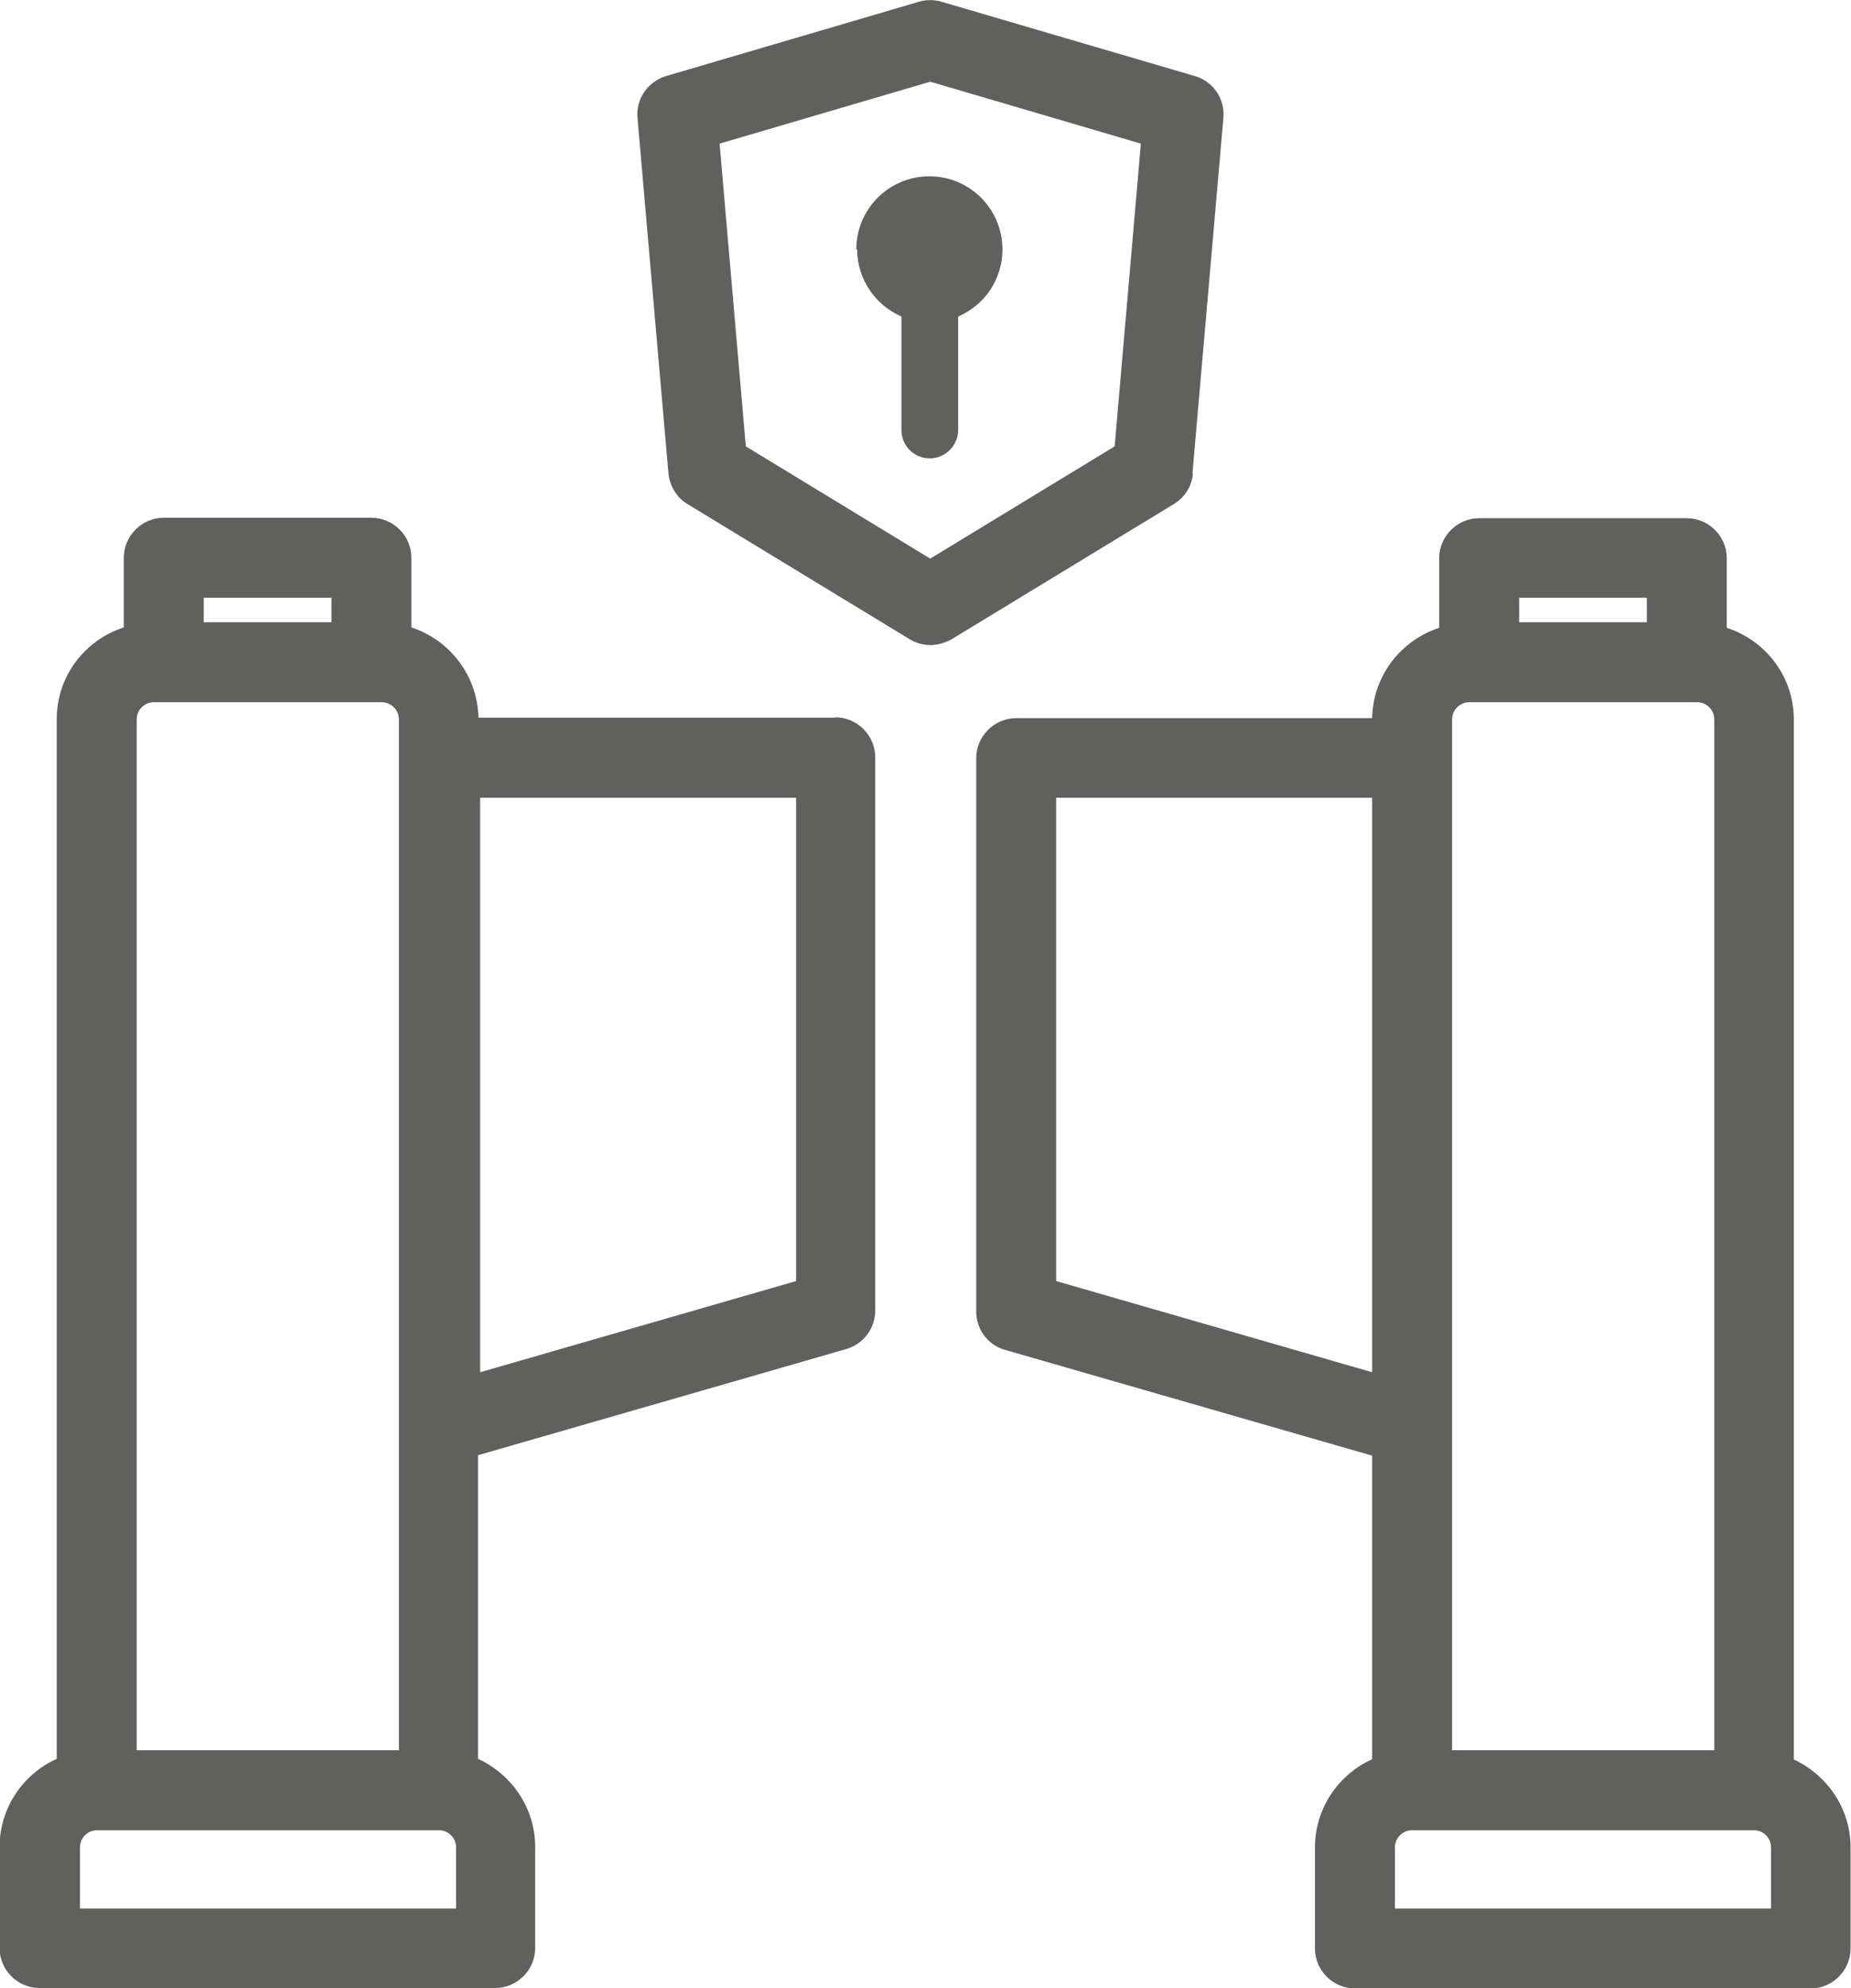 <?xml version="1.0" encoding="UTF-8"?>
<svg id="Layer_2" data-name="Layer 2" xmlns="http://www.w3.org/2000/svg" viewBox="0 0 43.06 46.23">
  <defs>
    <style>
      .cls-1 {
        fill: #60605f;
        stroke-width: 0px;
      }
    </style>
  </defs>
  <g id="Layer_1-2" data-name="Layer 1">
    <g>
      <path class="cls-1" d="M27.74,11.01l.72-8.27c.04-.44-.24-.85-.66-.97L21.9.04c-.17-.05-.35-.05-.52,0l-5.89,1.73c-.42.13-.7.53-.66.97l.72,8.27c.03.29.19.56.44.71l5.18,3.15c.15.09.32.13.48.13s.33-.05.48-.13l5.18-3.15c.25-.15.42-.42.44-.71ZM25.93,10.38l-4.29,2.61-4.29-2.61-.61-7.04,4.9-1.44,4.9,1.44-.61,7.04Z"/>
      <path class="cls-1" d="M19.94,5.8c0,.7.43,1.3,1.03,1.56v2.64c0,.37.3.66.66.66s.66-.3.66-.66v-2.64c.61-.26,1.03-.86,1.03-1.56,0-.94-.76-1.7-1.7-1.7s-1.7.76-1.7,1.7Z"/>
      <path class="cls-1" d="M41.73,40.91v-24.18c0-1-.66-1.84-1.56-2.13v-1.62c0-.51-.42-.93-.93-.93h-4.83c-.51,0-.93.42-.93.93v1.62c-.89.29-1.54,1.11-1.56,2.1h-8.28c-.51,0-.93.42-.93.93v12.87c0,.41.27.78.67.89l8.54,2.46v7.06c-.78.35-1.33,1.14-1.33,2.05v2.35c0,.51.42.93.93.93h10.6c.51,0,.93-.42.93-.93v-2.35c0-.91-.55-1.69-1.33-2.05ZM31.92,31.91l-7.35-2.12v-11.24h7.35v13.36ZM35.34,13.9h2.97v.57h-2.97v-.57ZM33.78,33.14v-16.41c0-.22.18-.4.4-.4h5.3c.22,0,.4.18.4.4v23.97h-6.1v-7.56ZM41.2,44.38h-8.75v-1.42c0-.22.18-.4.4-.4h7.95c.22,0,.4.18.4.4v1.42Z"/>
      <path class="cls-1" d="M19.44,16.69h-8.31c-.02-.98-.67-1.81-1.56-2.1v-1.62c0-.51-.42-.93-.93-.93H3.81c-.51,0-.93.42-.93.93v1.62c-.9.29-1.56,1.13-1.56,2.13v24.18c-.78.35-1.33,1.14-1.33,2.05v2.35c0,.51.42.93.93.93h10.6c.51,0,.93-.42.93-.93v-2.35c0-.91-.55-1.69-1.33-2.05v-7.06l8.57-2.47c.4-.12.67-.48.67-.89v-12.87c0-.51-.42-.93-.93-.93ZM4.74,13.9h2.97v.57h-2.97v-.57ZM3.18,16.73c0-.22.18-.4.4-.4h5.3c.22,0,.4.18.4.4v23.97H3.18v-23.97ZM10.6,44.38H1.86v-1.42c0-.22.18-.4.4-.4h7.95c.22,0,.4.18.4.4v1.42ZM18.52,29.79l-7.35,2.12v-13.36h7.35v11.24Z"/>
    </g>
  </g>
</svg>